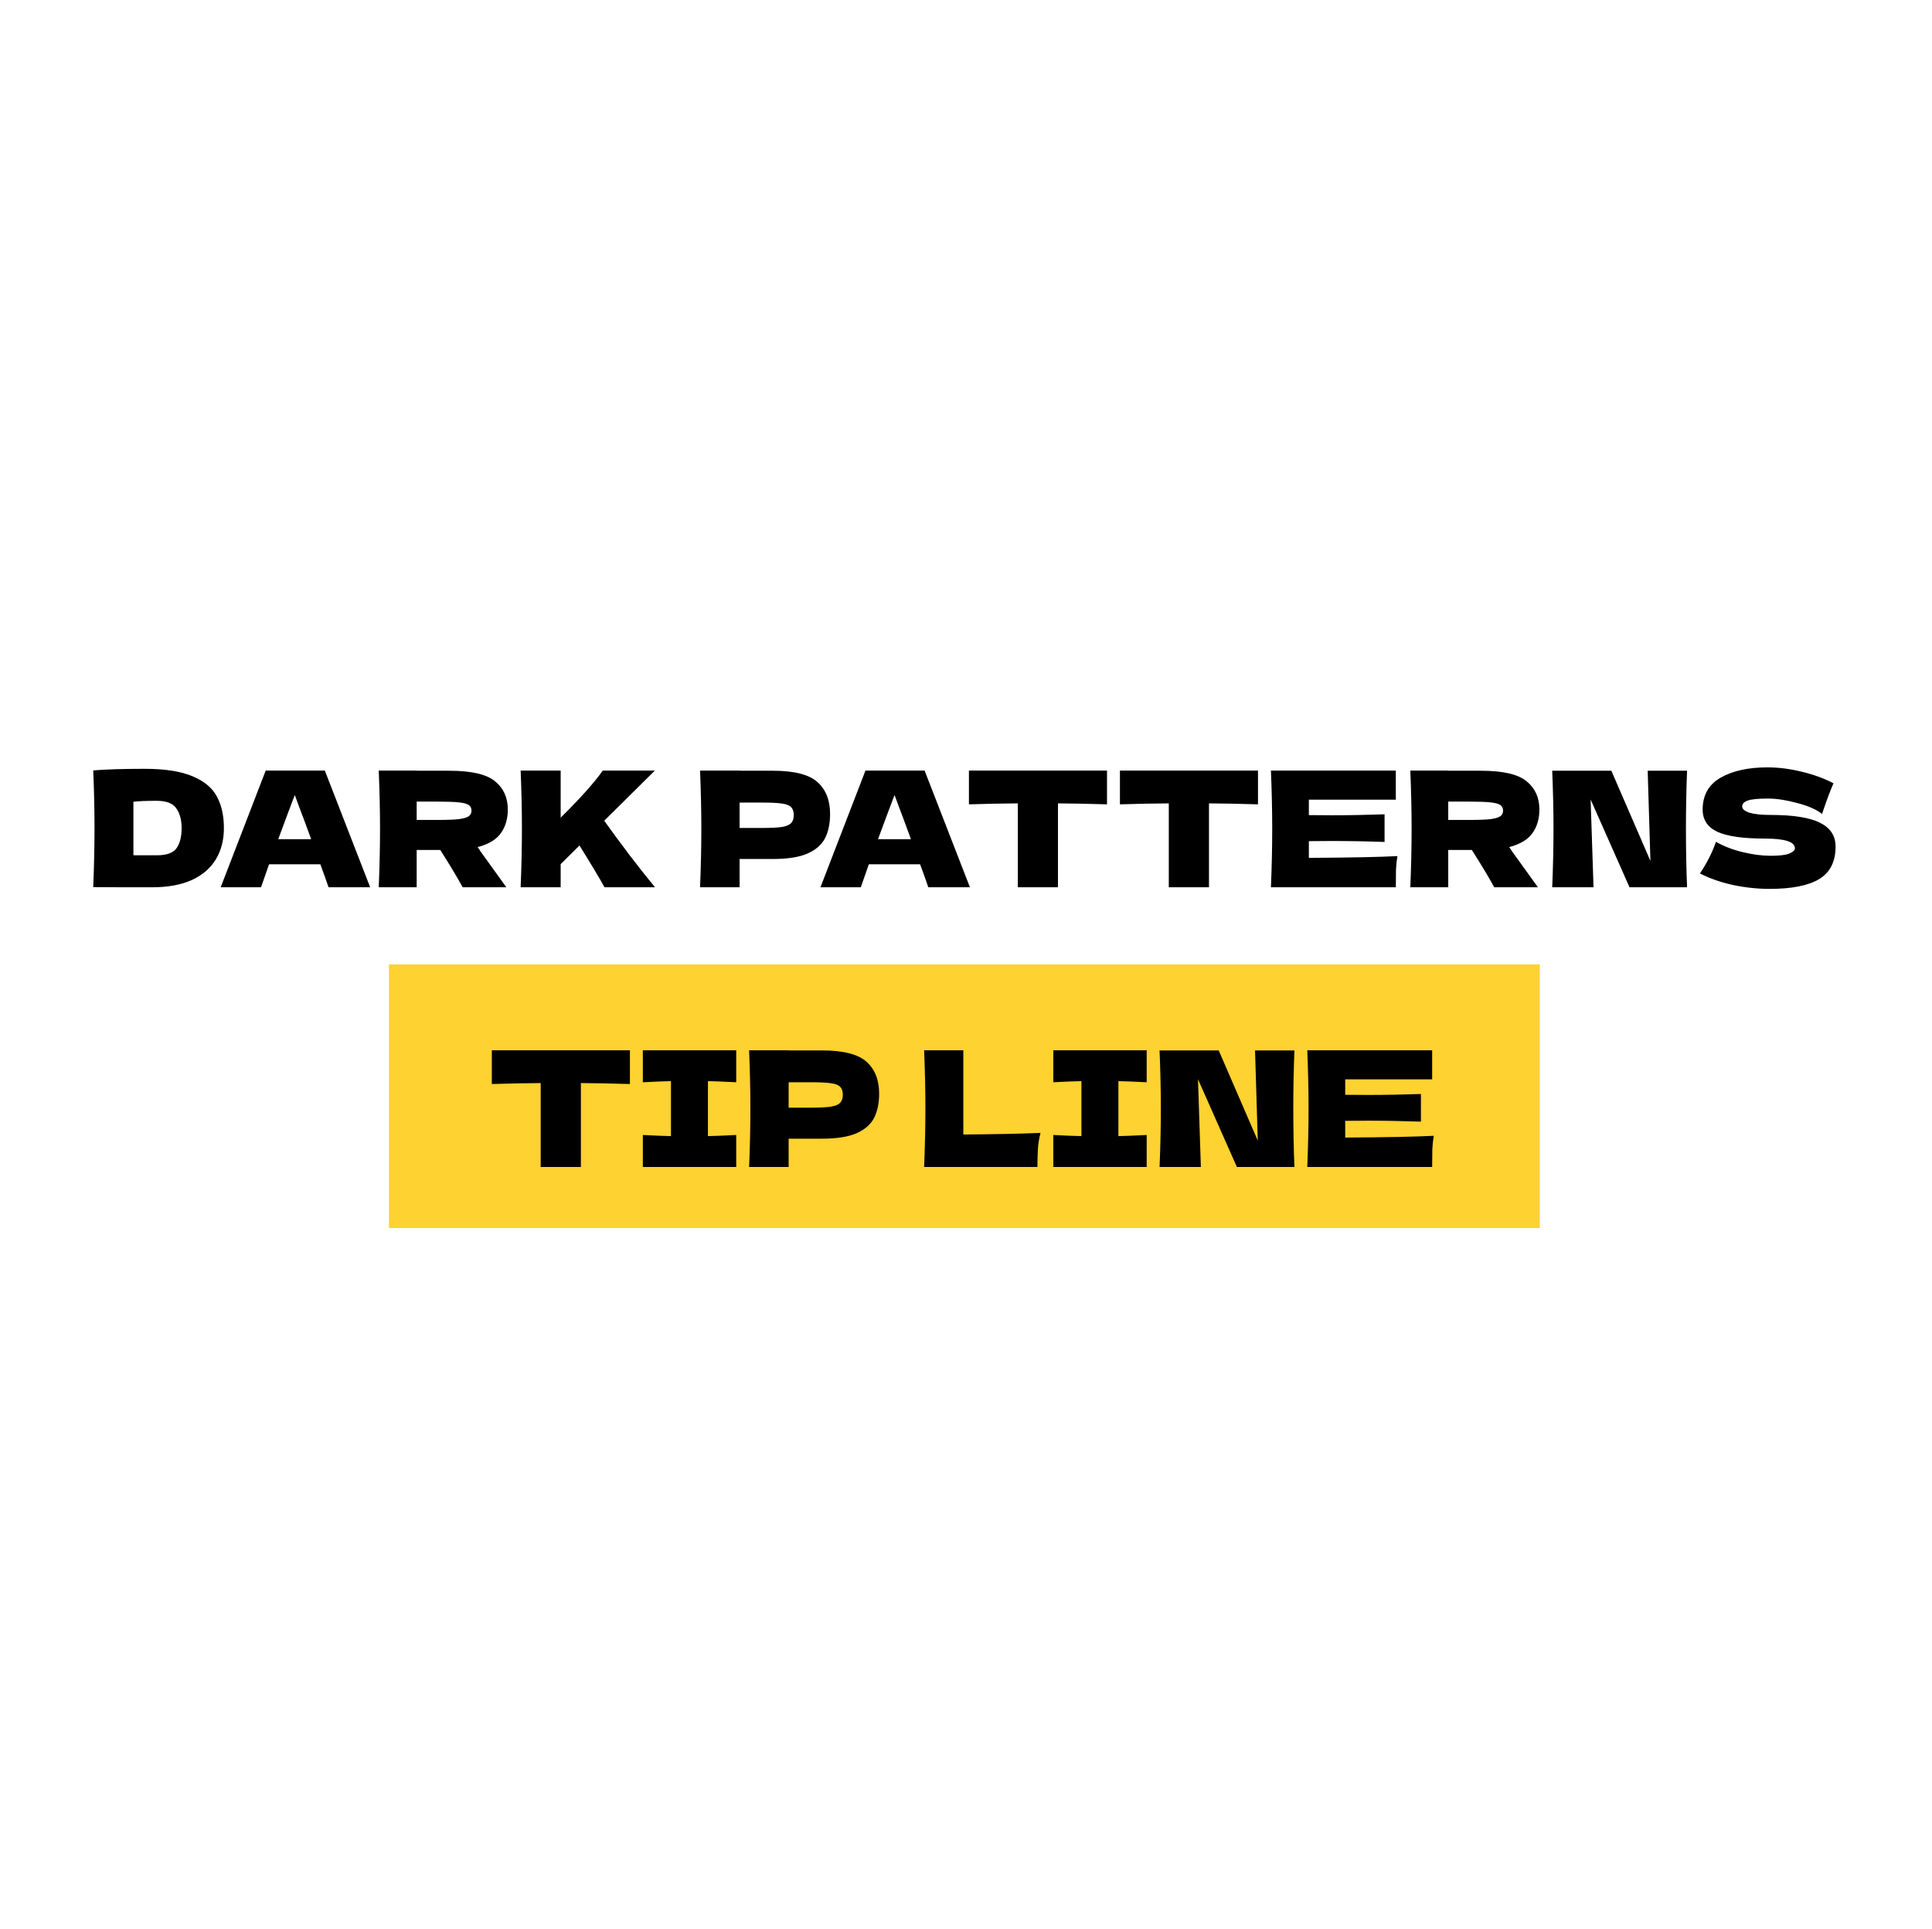 <svg width="601" height="600" viewBox="0 0 601 600" fill="none" xmlns="http://www.w3.org/2000/svg">
<rect width="601" height="600" fill="white"/>
<path d="M45 239.15C51.267 239.15 56.217 239.917 59.85 241.45C63.483 242.95 66.017 245.05 67.45 247.75C68.917 250.417 69.65 253.7 69.65 257.6C69.65 261.3 68.817 264.533 67.15 267.3C65.483 270.067 62.983 272.217 59.65 273.75C56.317 275.25 52.217 276 47.35 276C44.383 276 41.367 276 38.3 276C35.233 276 32.133 275.983 29 275.95C29.267 269.383 29.4 263.267 29.4 257.6C29.4 251.867 29.267 245.883 29 239.65C32.967 239.317 38.3 239.15 45 239.15ZM48.75 266.05C51.85 266.05 53.917 265.3 54.95 263.8C55.983 262.3 56.5 260.233 56.5 257.6C56.5 255.067 55.95 253.017 54.85 251.45C53.783 249.883 51.75 249.1 48.75 249.1C45.517 249.1 43.1 249.2 41.5 249.4V266.05H48.75ZM102.2 276C101.567 274.1 100.717 271.717 99.65 268.85H83.7L81.2 276H68.65L82.65 239.7H101.05L115.15 276H102.2ZM96.8 261.05C95.534 257.55 94.234 254.05 92.9 250.55L91.7 247.3C90.534 250.333 88.817 254.917 86.55 261.05H96.8ZM157.968 251.8C157.968 254.7 157.252 257.15 155.818 259.15C154.418 261.15 152.002 262.6 148.568 263.5C148.968 264.033 149.252 264.45 149.418 264.75L157.518 276H143.918C142.452 273.267 140.135 269.4 136.968 264.4H129.618V276H117.818C118.085 269.533 118.218 263.483 118.218 257.85C118.218 252.217 118.085 246.167 117.818 239.7H129.618V239.75H139.868C146.602 239.75 151.302 240.833 153.968 243C156.635 245.167 157.968 248.1 157.968 251.8ZM129.618 249.35V255.05H136.368C139.202 255.05 141.335 254.967 142.768 254.8C144.235 254.6 145.252 254.3 145.818 253.9C146.385 253.5 146.668 252.917 146.668 252.15C146.668 251.417 146.402 250.85 145.868 250.45C145.335 250.05 144.335 249.767 142.868 249.6C141.402 249.433 139.235 249.35 136.368 249.35H129.618ZM188.059 276C186.492 273.167 183.892 268.833 180.259 263L174.409 268.8V276H161.959C162.226 269.533 162.359 263.483 162.359 257.85C162.359 252.217 162.226 246.167 161.959 239.7H174.409V254.35C180.542 248.283 184.909 243.4 187.509 239.7H203.709L187.959 255.3C190.292 258.567 192.909 262.117 195.809 265.95C198.742 269.783 201.392 273.133 203.759 276H188.059ZM240.47 239.75C247.103 239.75 251.72 240.933 254.32 243.3C256.92 245.633 258.22 248.933 258.22 253.2C258.22 256.133 257.703 258.633 256.67 260.7C255.636 262.733 253.82 264.333 251.22 265.5C248.62 266.633 245.036 267.2 240.47 267.2H230.07V276H217.77C218.036 269.533 218.17 263.483 218.17 257.85C218.17 252.217 218.036 246.167 217.77 239.7H230.07V239.75H240.47ZM236.97 257.55C239.736 257.55 241.803 257.45 243.17 257.25C244.57 257.017 245.536 256.617 246.07 256.05C246.636 255.483 246.92 254.65 246.92 253.55C246.92 252.45 246.653 251.633 246.12 251.1C245.62 250.533 244.67 250.15 243.27 249.95C241.903 249.75 239.803 249.65 236.97 249.65H230.07V257.55H236.97ZM288.773 276C288.139 274.1 287.289 271.717 286.223 268.85H270.273L267.773 276H255.223L269.223 239.7H287.623L301.723 276H288.773ZM283.373 261.05C282.106 257.55 280.806 254.05 279.473 250.55L278.273 247.3C277.106 250.333 275.389 254.917 273.123 261.05H283.373ZM344.362 250.2C339.129 250.033 334.045 249.933 329.112 249.9V276H316.612V249.9C311.645 249.933 306.579 250.033 301.412 250.2V239.7H344.362V250.2ZM391.335 250.2C386.101 250.033 381.018 249.933 376.085 249.9V276H363.585V249.9C358.618 249.933 353.551 250.033 348.385 250.2V239.7H391.335V250.2ZM407.157 266.85C419.824 266.783 429.007 266.6 434.707 266.3C434.474 267.667 434.324 269.083 434.257 270.55C434.224 271.983 434.207 273.8 434.207 276H395.357C395.624 269.533 395.757 263.483 395.757 257.85C395.757 252.217 395.624 246.167 395.357 239.7H434.207V248.75H407.157V253.55C408.757 253.583 411.124 253.6 414.257 253.6C419.557 253.6 425.041 253.5 430.707 253.3V261.9C425.041 261.7 419.557 261.6 414.257 261.6C411.124 261.6 408.757 261.617 407.157 261.65V266.85ZM478.867 251.8C478.867 254.7 478.15 257.15 476.717 259.15C475.317 261.15 472.9 262.6 469.467 263.5C469.867 264.033 470.15 264.45 470.317 264.75L478.417 276H464.817C463.35 273.267 461.033 269.4 457.867 264.4H450.517V276H438.717C438.983 269.533 439.117 263.483 439.117 257.85C439.117 252.217 438.983 246.167 438.717 239.7H450.517V239.75H460.767C467.5 239.75 472.2 240.833 474.867 243C477.533 245.167 478.867 248.1 478.867 251.8ZM450.517 249.35V255.05H457.267C460.1 255.05 462.233 254.967 463.667 254.8C465.133 254.6 466.15 254.3 466.717 253.9C467.283 253.5 467.567 252.917 467.567 252.15C467.567 251.417 467.3 250.85 466.767 250.45C466.233 250.05 465.233 249.767 463.767 249.6C462.3 249.433 460.133 249.35 457.267 249.35H450.517ZM524.807 239.75C524.574 245.383 524.457 251.417 524.457 257.85C524.457 264.317 524.574 270.367 524.807 276H506.907L494.807 248.7L495.707 276H482.857C483.124 269.533 483.257 263.483 483.257 257.85C483.257 252.25 483.124 246.217 482.857 239.75H501.257L513.407 267.8L512.557 239.75H524.807ZM528.805 271.7C529.938 270 530.871 268.417 531.605 266.95C532.371 265.483 533.105 263.783 533.805 261.85C536.171 263.217 538.921 264.283 542.055 265.05C545.188 265.817 548.105 266.2 550.805 266.2C553.571 266.2 555.521 265.967 556.655 265.5C557.788 265 558.355 264.467 558.355 263.9C558.355 261.867 555.255 260.85 549.055 260.85C542.255 260.85 537.321 260.15 534.255 258.75C531.188 257.317 529.655 255.017 529.655 251.85C529.655 247.35 531.521 244.033 535.255 241.9C538.988 239.767 543.838 238.7 549.805 238.7C553.271 238.7 556.821 239.15 560.455 240.05C564.121 240.917 567.421 242.117 570.355 243.65C569.388 245.85 568.371 248.533 567.305 251.7C567.105 252.367 566.938 252.867 566.805 253.2C565.105 251.833 562.538 250.7 559.105 249.8C555.671 248.867 552.638 248.4 550.005 248.4C546.838 248.4 544.705 248.617 543.605 249.05C542.505 249.45 541.955 250.05 541.955 250.85C541.955 251.65 542.705 252.3 544.205 252.8C545.738 253.267 547.938 253.5 550.805 253.5C557.871 253.5 563.005 254.317 566.205 255.95C569.405 257.55 571.005 260.017 571.005 263.35C571.005 268.017 569.305 271.383 565.905 273.45C562.505 275.483 557.355 276.5 550.455 276.5C546.755 276.5 542.988 276.1 539.155 275.3C535.321 274.467 531.871 273.267 528.805 271.7Z" fill="black"/>
<rect width="358" height="82" transform="translate(121 300)" fill="#FED230"/>
<path d="M195.95 337.2C190.717 337.033 185.633 336.933 180.7 336.9V363H168.2V336.9C163.233 336.933 158.167 337.033 153 337.2V326.7H195.95V337.2ZM229.023 336.65C225.056 336.45 222.123 336.333 220.223 336.3V353.4C222.156 353.367 225.089 353.25 229.023 353.05V363H199.973V353.05C203.806 353.25 206.723 353.367 208.723 353.4V336.3C206.723 336.333 203.806 336.45 199.973 336.65V326.7H229.023V336.65ZM255.729 326.75C262.363 326.75 266.979 327.933 269.579 330.3C272.179 332.633 273.479 335.933 273.479 340.2C273.479 343.133 272.963 345.633 271.929 347.7C270.896 349.733 269.079 351.333 266.479 352.5C263.879 353.633 260.296 354.2 255.729 354.2H245.329V363H233.029C233.296 356.533 233.429 350.483 233.429 344.85C233.429 339.217 233.296 333.167 233.029 326.7H245.329V326.75H255.729ZM252.229 344.55C254.996 344.55 257.063 344.45 258.429 344.25C259.829 344.017 260.796 343.617 261.329 343.05C261.896 342.483 262.179 341.65 262.179 340.55C262.179 339.45 261.913 338.633 261.379 338.1C260.879 337.533 259.929 337.15 258.529 336.95C257.163 336.75 255.063 336.65 252.229 336.65H245.329V344.55H252.229ZM299.673 352.9C309.339 352.833 317.339 352.667 323.673 352.4C323.239 354.1 322.973 355.733 322.873 357.3C322.773 358.867 322.723 360.767 322.723 363H287.473C287.739 356.533 287.873 350.483 287.873 344.85C287.873 339.217 287.739 333.167 287.473 326.7H299.673V352.9ZM356.708 336.65C352.742 336.45 349.808 336.333 347.908 336.3V353.4C349.842 353.367 352.775 353.25 356.708 353.05V363H327.658V353.05C331.492 353.25 334.408 353.367 336.408 353.4V336.3C334.408 336.333 331.492 336.45 327.658 336.65V326.7H356.708V336.65ZM402.665 326.75C402.432 332.383 402.315 338.417 402.315 344.85C402.315 351.317 402.432 357.367 402.665 363H384.765L372.665 335.7L373.565 363H360.715C360.982 356.533 361.115 350.483 361.115 344.85C361.115 339.25 360.982 333.217 360.715 326.75H379.115L391.265 354.8L390.415 326.75H402.665ZM418.462 353.85C431.129 353.783 440.312 353.6 446.012 353.3C445.779 354.667 445.629 356.083 445.562 357.55C445.529 358.983 445.512 360.8 445.512 363H406.662C406.929 356.533 407.062 350.483 407.062 344.85C407.062 339.217 406.929 333.167 406.662 326.7H445.512V335.75H418.462V340.55C420.062 340.583 422.429 340.6 425.562 340.6C430.862 340.6 436.345 340.5 442.012 340.3V348.9C436.345 348.7 430.862 348.6 425.562 348.6C422.429 348.6 420.062 348.617 418.462 348.65V353.85Z" fill="black"/>
</svg>
